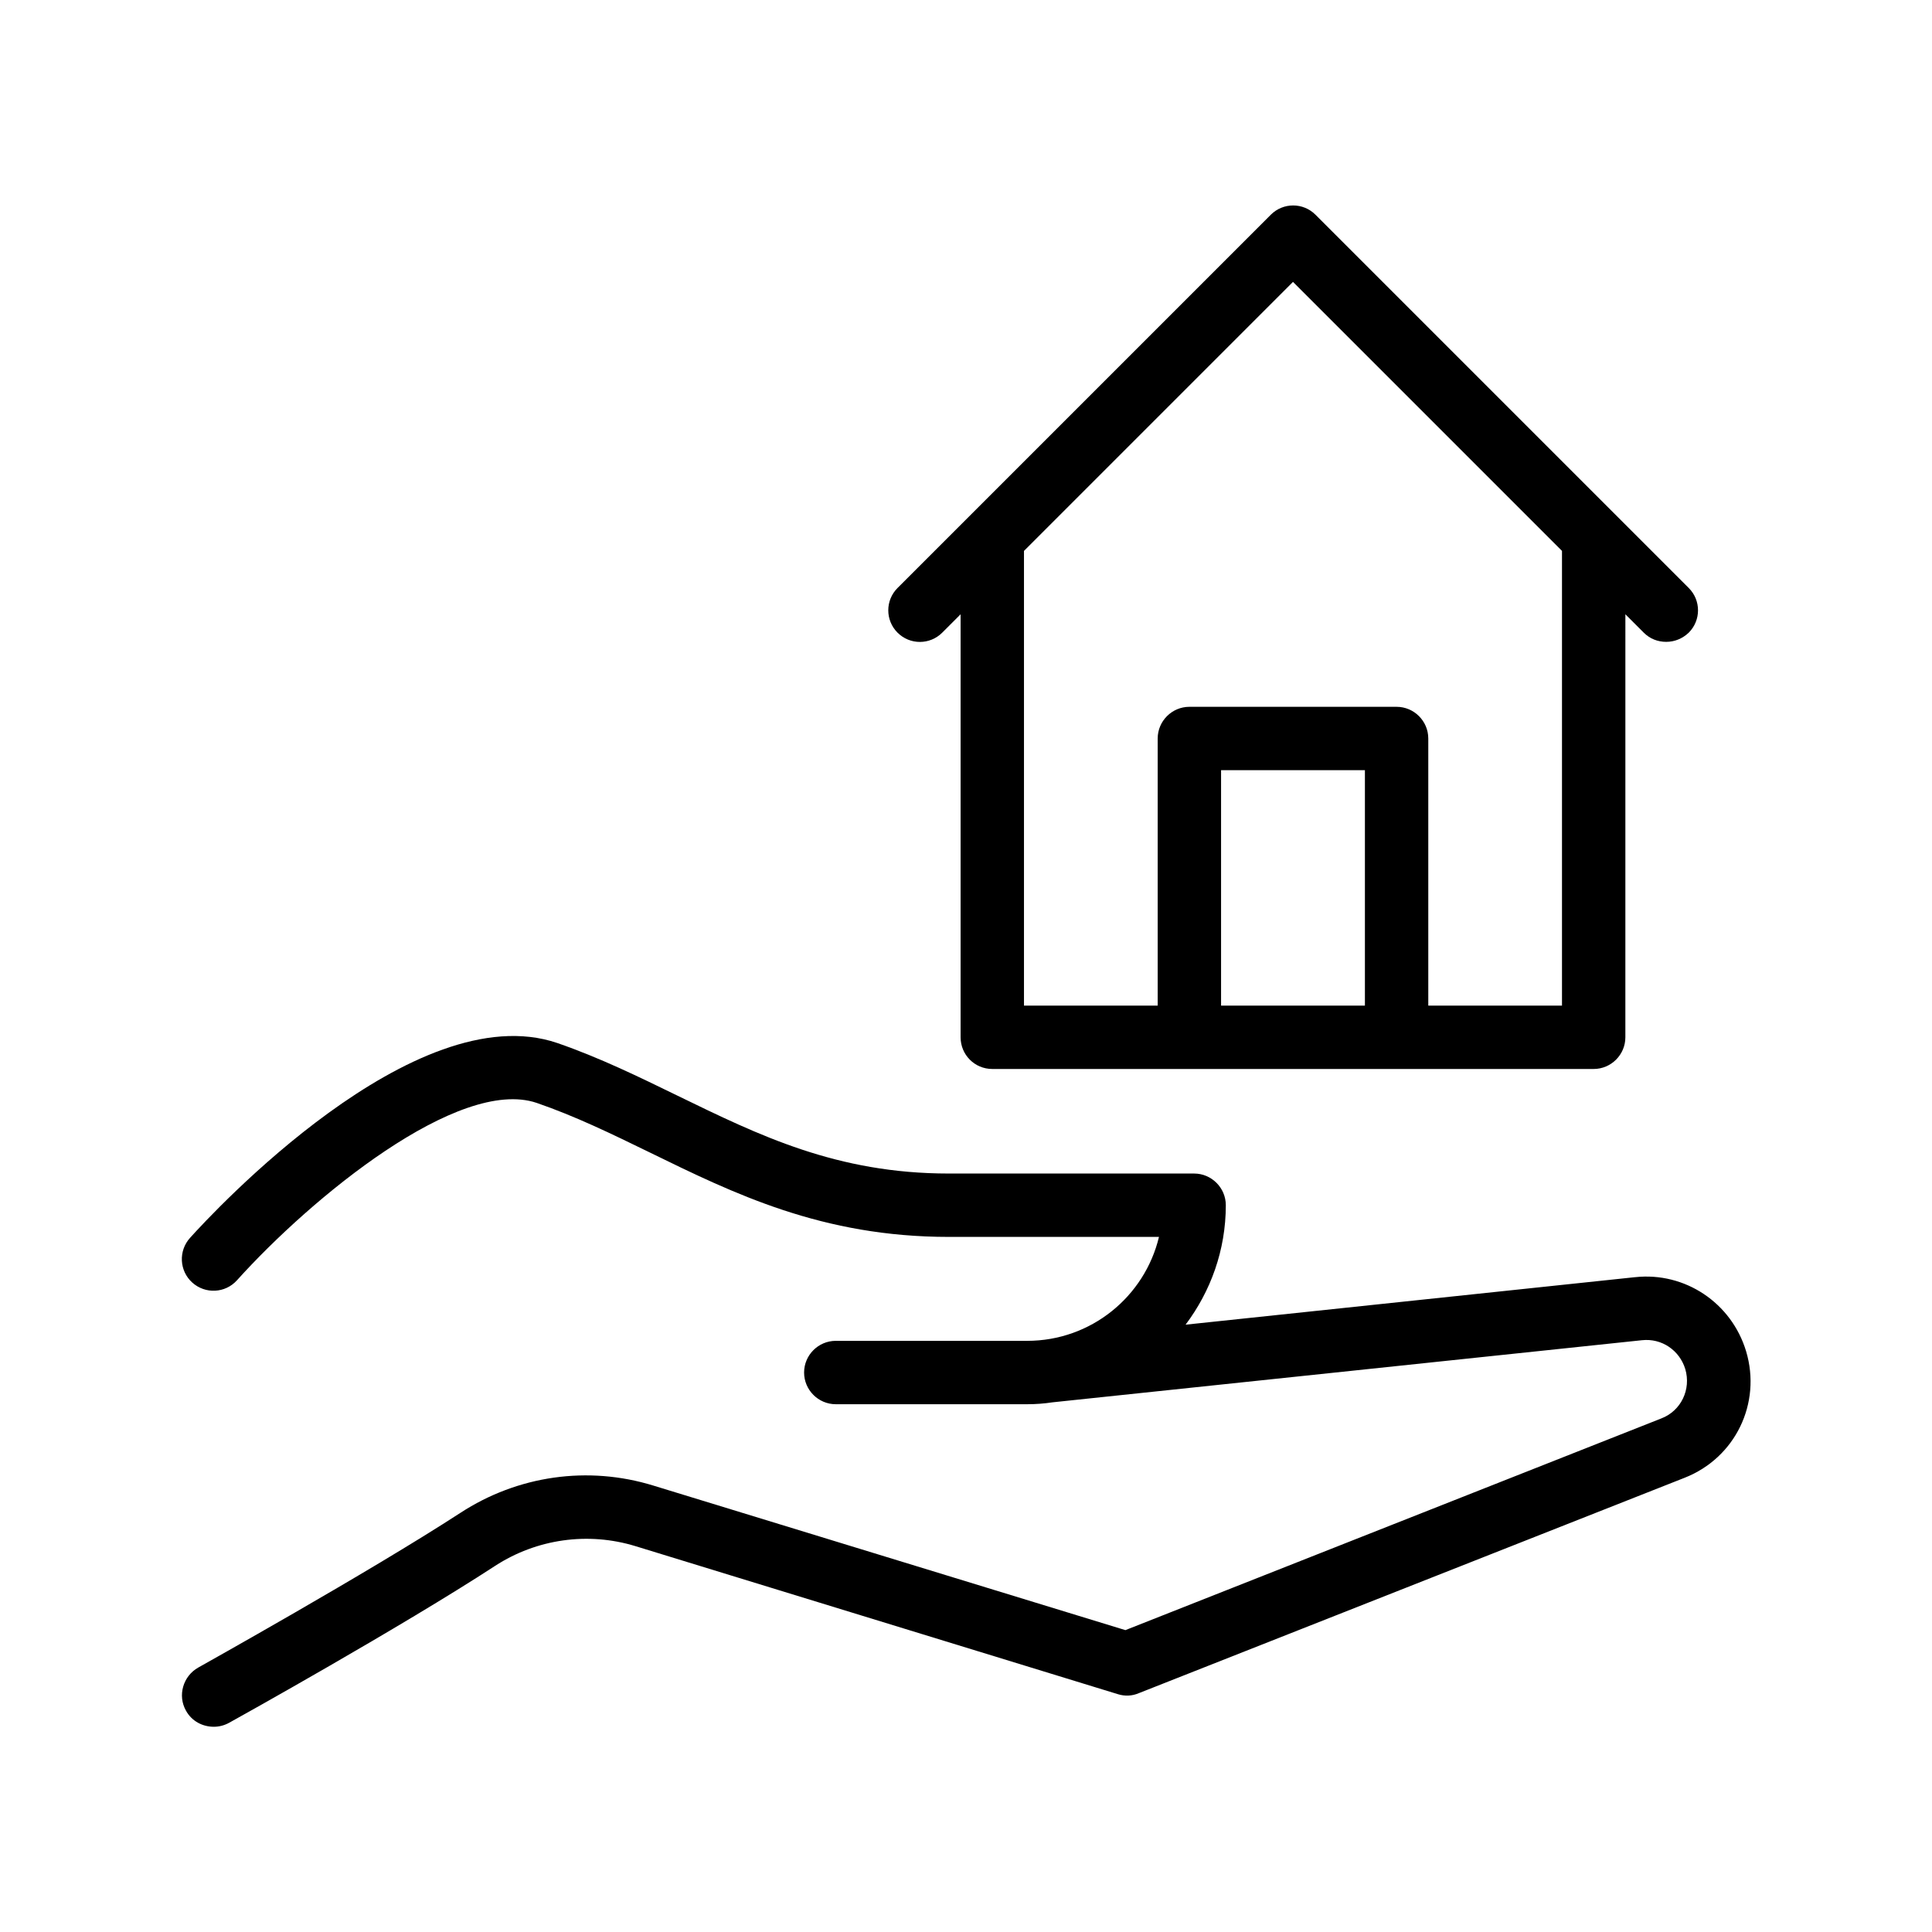 <?xml version="1.0" encoding="UTF-8"?>
<!-- Uploaded to: SVG Find, www.svgrepo.com, Generator: SVG Find Mixer Tools -->
<svg fill="#000000" width="800px" height="800px" version="1.1" viewBox="144 144 512 512" xmlns="http://www.w3.org/2000/svg">
 <g>
  <path d="m577.34 482.46-119.15 12.594c6.633-8.816 10.664-19.734 10.664-31.656 0-4.617-3.777-8.398-8.398-8.398h-64.992c-29.727 0-50.215-10.078-71.961-20.656-10.16-4.953-20.656-10.078-31.824-13.938-37.781-12.848-91.355 45.008-97.316 51.641-3.106 3.441-2.856 8.734 0.586 11.84 3.441 3.106 8.734 2.856 11.84-0.586 19.734-21.914 58.777-53.992 79.434-47.023 10.242 3.527 19.734 8.145 29.895 13.098 22.504 11 45.762 22.418 79.352 22.418h55.672c-3.777 15.785-17.969 27.543-34.93 27.543h-50.719c-4.617 0-8.398 3.777-8.398 8.398 0 4.617 3.777 8.398 8.398 8.398h50.719c2.266 0 4.535-0.168 6.719-0.504l156.18-16.457c5.289-0.586 9.992 2.688 11.504 7.641 1.594 5.375-1.09 11.082-6.383 13.098l-141.99 56.09-125.03-38.289c-17.383-5.375-36.023-2.688-51.219 7.223-24.434 15.871-69.023 40.723-69.441 40.977-4.031 2.266-5.543 7.391-3.273 11.418 1.512 2.769 4.367 4.281 7.391 4.281 1.344 0 2.769-0.336 4.113-1.09 1.848-1.008 45.594-25.359 70.449-41.562 11-7.137 24.602-9.07 37.199-5.207l127.8 39.215c1.848 0.586 3.777 0.504 5.543-0.25l144.68-57.098c13.434-5.289 20.402-19.734 16.289-33.504-3.867-12.852-16.211-21.082-29.395-19.652z"/>
  <path d="m406.97 427.29h159.37c4.617 0 8.398-3.777 8.398-8.398l0.004-112.1 4.871 4.871c1.68 1.68 3.777 2.434 5.961 2.434 2.184 0 4.281-0.84 5.961-2.434 3.273-3.273 3.273-8.566 0-11.84l-98.918-98.918c-3.273-3.273-8.566-3.273-11.84 0l-98.918 98.918c-3.273 3.273-3.273 8.566 0 11.84 3.273 3.273 8.566 3.273 11.84 0l4.871-4.871v112.1c0.004 4.617 3.699 8.398 8.402 8.398zm60.625-16.793v-62.387h38.121v62.387zm19.059-191.79 71.289 71.289v120.5h-35.434v-70.785c0-4.617-3.777-8.398-8.398-8.398h-54.914c-4.617 0-8.398 3.777-8.398 8.398v70.785h-35.434v-120.5z"/>
 </g>
</svg>